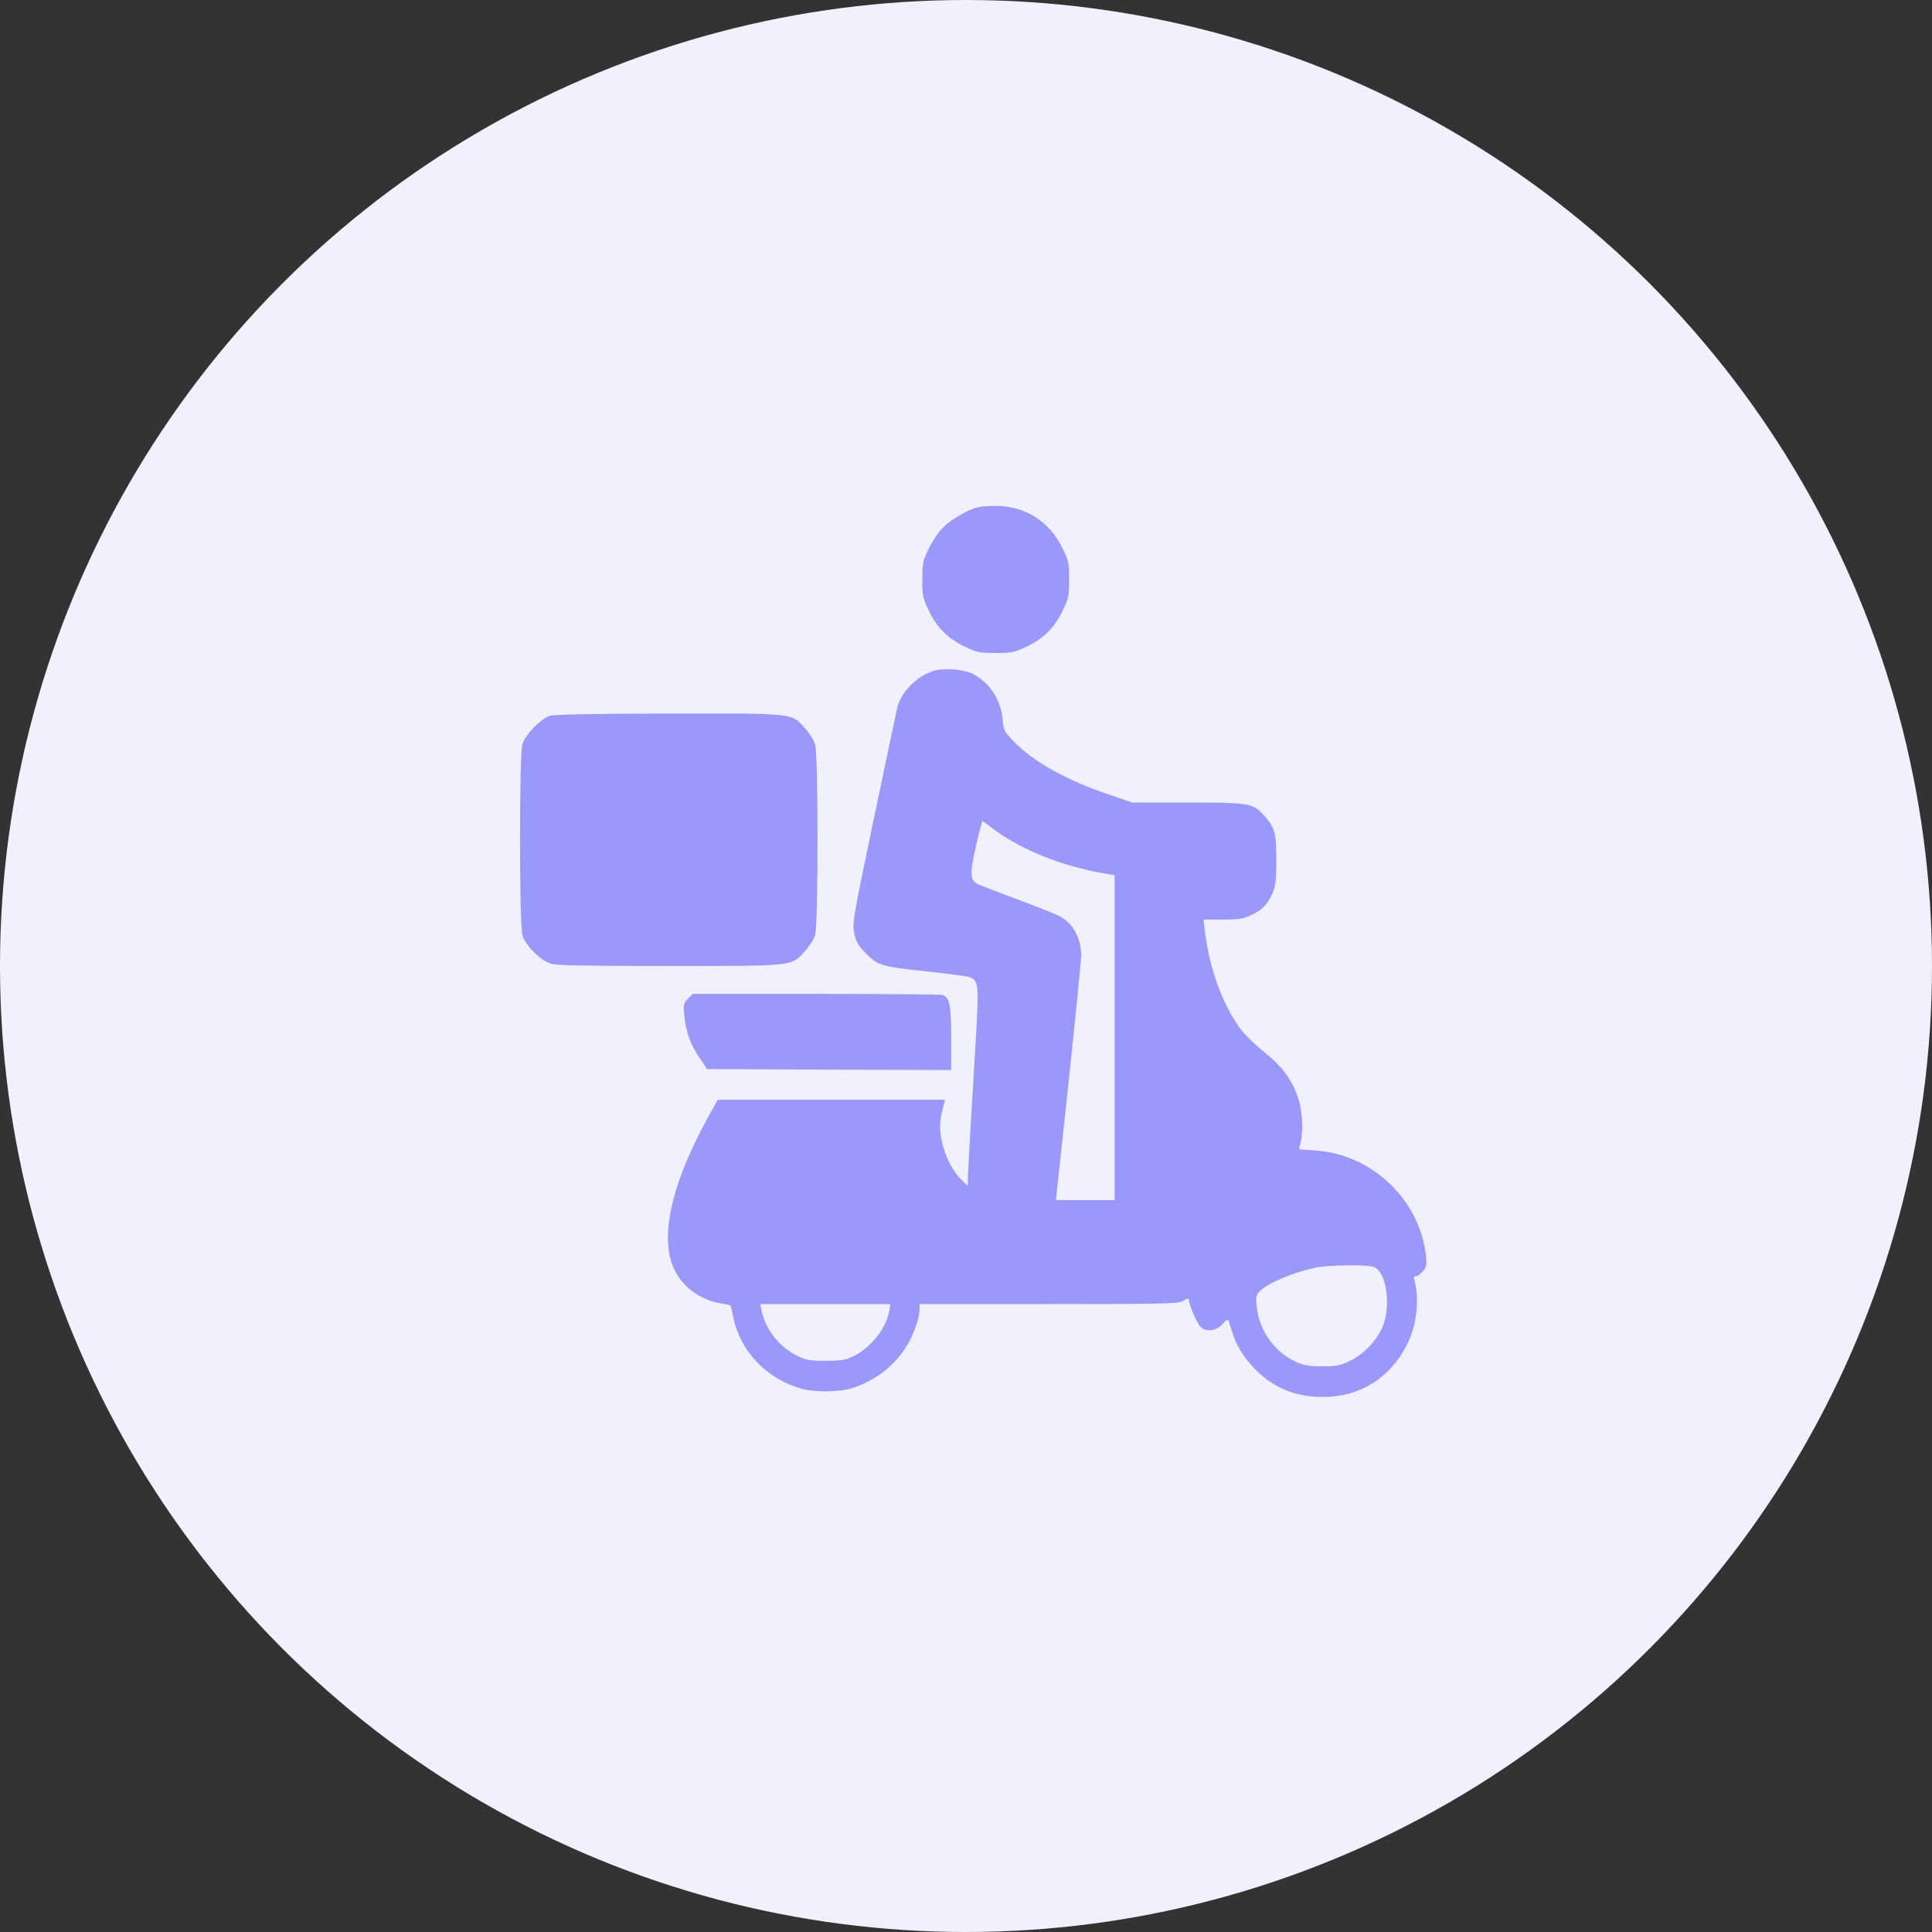 <svg width="65" height="65" viewBox="0 0 65 65" fill="none" xmlns="http://www.w3.org/2000/svg">
<rect x="0" y="0" width="65" height="65" fill="#333333" stroke="none"/>
<circle cx="32.5" cy="32.5" r="32.5" fill="#F0F0FE"/>
<path d="M32.913 17.062C32.519 17.163 31.956 17.5 31.681 17.794C31.544 17.944 31.337 18.256 31.231 18.488C31.05 18.869 31.031 18.962 31.031 19.506C31.031 20.069 31.044 20.125 31.262 20.575C31.544 21.144 31.906 21.494 32.487 21.769C32.869 21.95 32.962 21.969 33.5 21.969C34.038 21.969 34.131 21.95 34.513 21.769C35.094 21.494 35.456 21.144 35.737 20.575C35.956 20.125 35.969 20.069 35.969 19.5C35.969 18.931 35.956 18.875 35.737 18.425C35.312 17.575 34.562 17.069 33.638 17.025C33.375 17.012 33.05 17.031 32.913 17.062Z" fill="#9A99FB"/>
<path d="M31.356 22.587C30.8 22.794 30.337 23.269 30.194 23.781C30.169 23.881 29.812 25.562 29.406 27.512C28.675 31.012 28.669 31.056 28.744 31.413C28.812 31.712 28.881 31.825 29.15 32.094C29.544 32.487 29.65 32.519 31.281 32.694C31.969 32.769 32.581 32.85 32.644 32.881C32.95 33.05 32.95 32.994 32.75 36.312C32.644 38.013 32.562 39.519 32.562 39.65V39.9L32.35 39.694C32.075 39.431 31.844 38.994 31.719 38.531C31.6 38.075 31.6 37.75 31.712 37.325L31.794 37H27.969H24.15L23.863 37.513C22.688 39.625 22.244 41.337 22.581 42.438C22.8 43.156 23.431 43.7 24.212 43.844L24.581 43.913L24.669 44.312C24.894 45.444 25.775 46.375 26.931 46.712C27.369 46.844 28.194 46.844 28.631 46.712C29.656 46.406 30.475 45.631 30.806 44.638C30.881 44.425 30.938 44.169 30.938 44.062V43.875H35.269C38.981 43.875 39.619 43.862 39.775 43.781C39.981 43.669 40 43.669 40 43.75C40 43.888 40.275 44.525 40.381 44.631C40.575 44.825 40.913 44.788 41.125 44.55C41.256 44.406 41.312 44.375 41.337 44.444C41.35 44.494 41.4 44.644 41.444 44.781C41.581 45.244 41.825 45.65 42.2 46.038C42.831 46.694 43.569 47 44.525 47C45.763 46.994 46.769 46.362 47.337 45.237C47.663 44.6 47.763 43.719 47.587 43.075C47.556 42.975 47.575 42.938 47.644 42.938C47.7 42.938 47.8 42.862 47.875 42.763C47.994 42.619 48.006 42.544 47.975 42.25C47.763 40.356 46.156 38.831 44.25 38.706L43.706 38.669L43.756 38.444C43.85 38.05 43.819 37.406 43.688 36.987C43.494 36.362 43.144 35.881 42.544 35.406C42.256 35.181 41.9 34.831 41.75 34.638C41.125 33.794 40.688 32.587 40.531 31.294L40.494 30.938H41.138C41.681 30.938 41.831 30.913 42.094 30.788C42.469 30.613 42.638 30.438 42.806 30.062C42.913 29.825 42.938 29.65 42.938 28.95C42.938 28.031 42.894 27.856 42.556 27.469C42.156 27.019 42.081 27 39.969 27H38.094L37.344 26.744C35.906 26.262 34.775 25.637 34.119 24.956C33.781 24.613 33.763 24.575 33.731 24.206C33.675 23.544 33.3 22.969 32.731 22.675C32.4 22.506 31.694 22.462 31.356 22.587ZM33.306 27.806C34.288 28.575 35.731 29.156 37.269 29.406L37.5 29.444V34.906V40.375H36.513H35.525L35.95 36.419C36.181 34.25 36.369 32.331 36.375 32.163C36.375 31.556 36.1 31.056 35.625 30.812C35.5 30.75 34.862 30.494 34.212 30.25C33.562 30.012 32.969 29.781 32.894 29.744C32.631 29.606 32.625 29.406 32.831 28.481C32.938 28.012 33.038 27.625 33.05 27.625C33.062 27.625 33.181 27.706 33.306 27.806ZM46.219 42.625C46.663 42.794 46.819 43.994 46.487 44.7C46.275 45.15 45.844 45.587 45.388 45.8C45.081 45.944 44.95 45.969 44.469 45.969C43.987 45.962 43.856 45.938 43.55 45.794C42.856 45.456 42.362 44.75 42.281 43.969C42.244 43.638 42.256 43.575 42.375 43.45C42.625 43.181 43.462 42.825 44.219 42.656C44.663 42.556 45.987 42.538 46.219 42.625ZM29.919 44.1C29.825 44.675 29.306 45.337 28.719 45.625C28.45 45.756 28.319 45.781 27.781 45.781C27.212 45.781 27.125 45.763 26.794 45.6C26.219 45.306 25.769 44.744 25.631 44.131L25.575 43.875H27.762H29.956L29.919 44.1Z" fill="#9A99FB"/>
<path d="M18.5 24.081C18.194 24.181 17.669 24.719 17.575 25.038C17.469 25.406 17.469 31.094 17.575 31.462C17.675 31.806 18.194 32.325 18.538 32.425C18.725 32.481 19.775 32.5 22.512 32.5C26.762 32.5 26.619 32.513 27.081 32C27.231 31.837 27.387 31.587 27.425 31.45C27.531 31.1 27.531 25.4 27.425 25.05C27.387 24.913 27.231 24.663 27.081 24.5C26.619 23.981 26.769 24 22.475 24.006C19.925 24.012 18.65 24.038 18.5 24.081Z" fill="#9A99FB"/>
<path d="M23.144 33.6C22.994 33.75 22.988 33.794 23.019 34.144C23.075 34.719 23.225 35.138 23.525 35.575L23.788 35.969L27.894 35.987L32 36V34.938C32 33.825 31.95 33.569 31.719 33.475C31.663 33.456 29.744 33.438 27.462 33.438H23.306L23.144 33.6Z" fill="#9A99FB"/>
</svg>
